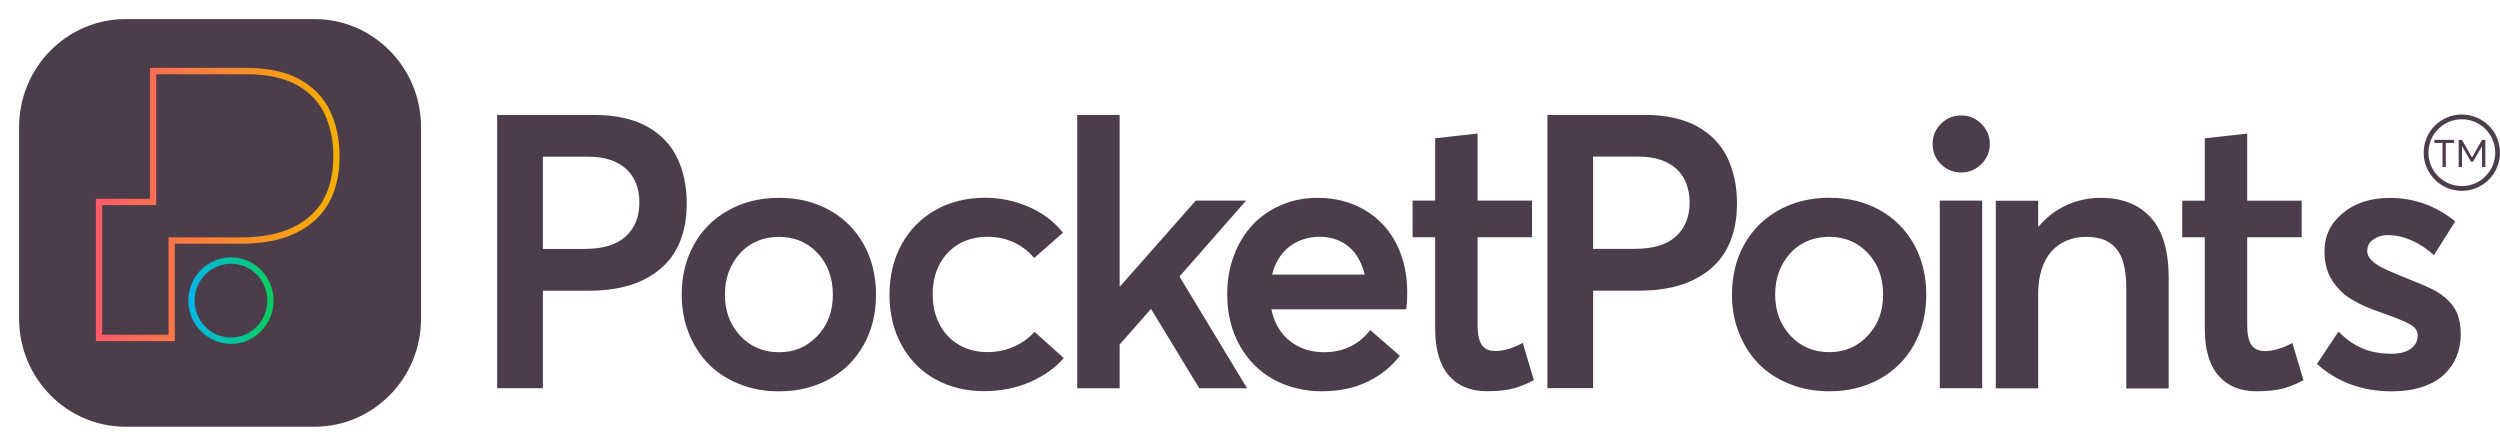 <svg width="524" height="94" viewBox="0 0 524 94" fill="none" xmlns="http://www.w3.org/2000/svg">
<g filter="url(#filter0_d_583_17894)">
<path d="M65.902 0H26.348C14.005 0 4 10.147 4 22.665V62.78C4 75.297 14.005 85.445 26.348 85.445H65.902C78.244 85.445 88.25 75.297 88.25 62.78V22.665C88.25 10.147 78.244 0 65.902 0Z" fill="#4C3D4A"/>
</g>
<path d="M48.416 55.279C52.622 55.279 56.036 58.742 56.036 63.007C56.036 67.273 52.622 70.736 48.416 70.736C44.21 70.736 40.795 67.273 40.795 63.007C40.795 58.742 44.21 55.279 48.416 55.279ZM48.416 53.941C43.471 53.941 39.477 58.006 39.477 63.007C39.477 68.008 43.485 72.073 48.416 72.073C53.347 72.073 57.355 68.008 57.355 63.007C57.355 58.006 53.347 53.941 48.416 53.941Z" fill="url(#paint0_linear_583_17894)"/>
<path d="M51.886 15.564C53.982 15.564 55.934 15.764 57.7 16.166C59.427 16.553 60.97 17.115 62.262 17.837C63.554 18.559 64.701 19.428 65.664 20.431C66.613 21.421 67.404 22.557 67.997 23.814C68.604 25.111 69.079 26.502 69.395 27.986C69.711 29.47 69.87 31.102 69.87 32.8C69.87 35.086 69.566 37.186 68.986 39.044C68.406 40.863 67.576 42.441 66.507 43.738C65.44 45.035 64.108 46.145 62.578 47.041C61.023 47.937 59.243 48.618 57.291 49.06C55.314 49.514 53.112 49.742 50.765 49.742H36.644H35.326V70.16H21.416V43.002H32.742V15.564H51.886ZM51.886 14.227H31.423V41.665H20.098V71.497H36.644V51.079H50.765C53.217 51.079 55.498 50.838 57.582 50.37C59.665 49.902 61.55 49.18 63.225 48.204C64.912 47.228 66.336 46.038 67.51 44.607C68.683 43.176 69.593 41.465 70.226 39.472C70.859 37.48 71.175 35.26 71.175 32.813C71.175 31.008 71.004 29.296 70.674 27.718C70.331 26.127 69.843 24.643 69.184 23.252C68.525 21.862 67.668 20.618 66.6 19.508C65.545 18.412 64.306 17.462 62.895 16.674C61.484 15.885 59.849 15.283 57.99 14.868C56.131 14.454 54.101 14.24 51.899 14.24L51.886 14.227Z" fill="url(#paint1_linear_583_17894)"/>
<path d="M196.021 79.482C193.015 77.798 190.668 75.417 188.98 72.342C187.279 69.253 186.436 65.736 186.436 61.765C186.436 57.794 187.293 54.277 188.993 51.188C190.707 48.099 193.081 45.706 196.113 44.007C199.159 42.296 202.613 41.453 206.503 41.453C209.641 41.453 212.66 42.082 215.587 43.339C218.514 44.596 220.913 46.414 222.812 48.768L216.76 54.076C215.6 52.686 214.189 51.589 212.528 50.814C210.867 50.038 209.021 49.637 206.977 49.637C204.696 49.637 202.692 50.145 200.965 51.148C199.238 52.164 197.88 53.581 196.931 55.4C195.968 57.219 195.493 59.318 195.493 61.685C195.493 64.052 195.981 66.191 196.944 68.023C197.919 69.855 199.277 71.286 201.018 72.288C202.771 73.305 204.762 73.799 207.017 73.799C207.847 73.799 208.665 73.733 209.482 73.585C210.3 73.438 211.051 73.238 211.75 72.97C212.449 72.703 213.108 72.395 213.728 72.048C214.347 71.687 214.914 71.312 215.442 70.884C215.969 70.457 216.431 70.015 216.839 69.547L222.97 75.056C221.19 77.102 218.83 78.774 215.93 80.057C213.016 81.341 209.772 81.983 206.199 81.983C202.415 81.983 199.027 81.141 196.034 79.469L196.021 79.482ZM241.165 64.84L234.678 72.208V81.381H225.792V24.097H234.678V60H234.797L250.632 42.042H261.192L247.217 57.954L261.39 81.381H251.37L241.31 64.84H241.152H241.165ZM294.747 64.84H266.479C267.046 67.622 268.325 69.815 270.303 71.419C272.281 73.024 274.693 73.826 277.541 73.826C281.549 73.826 284.78 72.275 287.206 69.186L293.416 74.575C291.662 76.862 289.394 78.667 286.639 80.004C283.883 81.341 280.692 82.01 277.067 82.01C273.441 82.01 269.934 81.181 266.928 79.522C263.922 77.864 261.562 75.484 259.821 72.382C258.094 69.266 257.224 65.71 257.224 61.698C257.224 58.73 257.698 55.988 258.661 53.475C259.623 50.961 260.942 48.821 262.616 47.056C264.291 45.291 266.308 43.927 268.629 42.938C270.962 41.948 273.454 41.467 276.117 41.467C279.875 41.467 283.184 42.323 286.059 44.021C288.933 45.719 291.135 48.072 292.664 51.068C294.193 54.063 294.958 57.459 294.958 61.27C294.958 62.714 294.879 63.904 294.721 64.854L294.747 64.84ZM270.25 51.709C268.47 53.087 267.257 55.039 266.638 57.553H286.045C285.663 55.948 285.057 54.571 284.239 53.394C283.422 52.218 282.367 51.308 281.062 50.64C279.756 49.971 278.266 49.637 276.618 49.637C274.166 49.637 272.043 50.332 270.25 51.709ZM303.66 78.694C301.761 76.487 300.812 73.238 300.812 68.932V49.717H296.079V42.042H300.812V28.978L309.699 27.988V42.042H321.116V49.717H309.699V68.103C309.699 70.069 310.002 71.473 310.608 72.315C311.215 73.158 312.151 73.572 313.417 73.572C315.144 73.572 317.069 73.01 319.165 71.874L321.499 79.67C320.101 80.432 318.691 81.007 317.253 81.408C315.816 81.796 313.944 81.996 311.65 81.996C308.235 81.996 305.572 80.9 303.673 78.694H303.66ZM324.334 24.084H344.796C346.998 24.084 349.028 24.298 350.887 24.712C352.746 25.127 354.381 25.742 355.792 26.517C357.203 27.306 358.442 28.256 359.497 29.352C360.552 30.449 361.422 31.706 362.081 33.096C362.74 34.487 363.241 35.971 363.571 37.562C363.914 39.154 364.072 40.852 364.072 42.657C364.072 45.104 363.756 47.31 363.123 49.316C362.49 51.322 361.58 53.02 360.407 54.451C359.233 55.881 357.796 57.085 356.122 58.048C354.434 59.024 352.562 59.746 350.479 60.214C348.395 60.682 346.128 60.922 343.662 60.922H333.919V81.354H324.334V24.07V24.084ZM342.739 52.151C346.55 52.151 349.398 51.282 351.296 49.53C353.195 47.778 354.144 45.425 354.144 42.47C354.144 39.515 353.208 37.054 351.349 35.369C349.49 33.684 346.827 32.829 343.385 32.829H333.919V52.164H342.726L342.739 52.151ZM375.055 80.459C372.497 79.429 370.335 78.025 368.594 76.233C366.854 74.441 365.483 72.288 364.494 69.801C363.505 67.314 363.017 64.626 363.017 61.765C363.017 57.901 363.848 54.437 365.522 51.375C367.197 48.3 369.583 45.88 372.708 44.114C375.819 42.349 379.392 41.453 383.401 41.453C387.409 41.453 390.837 42.296 393.922 43.994C397.007 45.692 399.407 48.086 401.147 51.175C402.874 54.277 403.744 57.807 403.744 61.765C403.744 65.723 402.874 69.213 401.147 72.302C399.42 75.391 396.994 77.771 393.909 79.469C390.81 81.167 387.316 82.01 383.414 82.01C380.408 82.01 377.626 81.501 375.068 80.472L375.055 80.459ZM391.443 70.403C393.619 68.13 394.7 65.255 394.7 61.765C394.7 58.275 393.632 55.28 391.483 53.02C389.334 50.76 386.644 49.637 383.414 49.637C380.184 49.637 377.323 50.787 375.226 53.1C373.13 55.413 372.075 58.302 372.075 61.765C372.075 65.228 373.143 68.036 375.279 70.35C377.415 72.663 380.131 73.813 383.414 73.813C386.697 73.813 389.281 72.676 391.443 70.403ZM406.816 34.42C405.656 33.257 405.076 31.839 405.076 30.181C405.076 28.523 405.656 27.119 406.816 25.956C407.977 24.792 409.401 24.204 411.088 24.204C412.776 24.204 414.121 24.792 415.307 25.969C416.481 27.146 417.074 28.55 417.074 30.181C417.074 31.264 416.797 32.254 416.257 33.176C415.716 34.099 414.978 34.821 414.068 35.356C413.158 35.891 412.156 36.158 411.102 36.158C409.414 36.158 408.003 35.57 406.83 34.407L406.816 34.42ZM406.579 42.042H415.466V81.368H406.579V42.042ZM450.774 45.572C453.292 48.313 454.558 52.538 454.558 58.235V81.421H445.672V60.562C445.672 58.516 445.487 56.777 445.131 55.36C444.775 53.943 444.208 52.819 443.457 51.99C442.705 51.161 441.835 50.559 440.833 50.199C439.831 49.837 438.644 49.65 437.247 49.65C435.744 49.65 434.372 49.918 433.133 50.439C431.894 50.961 430.826 51.723 429.956 52.726C429.072 53.729 428.4 54.986 427.912 56.51C427.424 58.034 427.2 59.733 427.2 61.631V81.394H418.314V42.069H427.2V47.457H427.319C428.953 45.518 430.892 44.034 433.146 43.005C435.401 41.975 437.787 41.467 440.332 41.467C444.788 41.467 448.269 42.844 450.8 45.585L450.774 45.572ZM464.974 78.707C463.075 76.501 462.126 73.251 462.126 68.945V49.73H457.393V42.055H462.126V28.991L471.012 28.002V42.055H482.43V49.73H471.012V68.117C471.012 70.082 471.316 71.486 471.922 72.329C472.529 73.171 473.465 73.585 474.73 73.585C476.458 73.585 478.383 73.024 480.479 71.887L482.813 79.683C481.415 80.445 480.004 81.02 478.567 81.421C477.13 81.809 475.258 82.01 472.964 82.01C469.549 82.01 466.886 80.913 464.987 78.707H464.974ZM485.647 76.26L490.143 69.494C491.725 71.098 493.4 72.275 495.167 73.024C496.933 73.773 498.99 74.147 501.324 74.147C503.012 74.147 504.33 73.799 505.306 73.091C506.281 72.382 506.756 71.446 506.756 70.296C506.756 69.347 506.202 68.571 505.108 67.956C504.014 67.341 501.996 66.525 499.069 65.496C497.909 65.108 496.867 64.707 495.958 64.319C495.048 63.931 494.125 63.463 493.176 62.915C492.226 62.38 491.422 61.778 490.75 61.123C490.077 60.468 489.458 59.719 488.904 58.903C488.35 58.088 487.928 57.138 487.638 56.082C487.348 55.026 487.216 53.876 487.216 52.619C487.216 49.423 488.508 46.762 491.079 44.649C493.65 42.536 496.92 41.48 500.876 41.48C506.004 41.48 510.579 43.125 514.614 46.401L510.144 53.488C509.129 52.538 508.048 51.75 506.901 51.108C505.754 50.466 504.646 49.998 503.578 49.704C502.51 49.41 501.456 49.276 500.401 49.276C499.346 49.276 498.397 49.57 497.514 50.145C496.617 50.72 496.169 51.562 496.169 52.659C496.169 53.287 496.446 53.889 496.986 54.451C497.527 55.012 498.212 55.52 499.043 55.962C499.874 56.403 500.968 56.911 502.339 57.459C506.453 59.117 509.011 60.2 510.026 60.722C512.584 62.113 514.271 63.811 515.075 65.803C515.537 67.033 515.774 68.464 515.774 70.096C515.774 71.727 515.471 73.331 514.878 74.762C514.284 76.193 513.401 77.45 512.241 78.546C511.081 79.629 509.564 80.485 507.705 81.1C505.846 81.716 503.71 82.023 501.298 82.023C495.14 82.023 489.906 80.111 485.621 76.273L485.647 76.26ZM104.203 24.097H124.666C126.867 24.097 128.898 24.311 130.757 24.726C132.616 25.14 134.251 25.755 135.662 26.531C137.072 27.32 138.312 28.269 139.367 29.366C140.421 30.462 141.291 31.719 141.951 33.11C142.61 34.5 143.111 35.984 143.441 37.576C143.783 39.167 143.942 40.865 143.942 42.67C143.942 45.117 143.625 47.324 142.992 49.329C142.359 51.335 141.45 53.033 140.276 54.464C139.103 55.895 137.666 57.098 135.991 58.061C134.304 59.037 132.431 59.759 130.348 60.227C128.265 60.695 125.997 60.936 123.532 60.936H113.788V81.368H104.203V24.084V24.097ZM122.609 52.164C126.419 52.164 129.267 51.295 131.166 49.543C133.064 47.792 134.014 45.438 134.014 42.483C134.014 39.528 133.077 37.068 131.218 35.383C129.359 33.698 126.696 32.842 123.255 32.842H113.788V52.178H122.596L122.609 52.164ZM154.924 80.472C152.367 79.442 150.204 78.038 148.464 76.246C146.724 74.455 145.352 72.302 144.363 69.815C143.375 67.328 142.887 64.64 142.887 61.778C142.887 57.914 143.717 54.451 145.392 51.389C147.066 48.313 149.453 45.893 152.577 44.128C155.689 42.363 159.262 41.467 163.27 41.467C167.278 41.467 170.706 42.309 173.792 44.007C176.877 45.706 179.276 48.099 181.017 51.188C182.744 54.29 183.614 57.82 183.614 61.778C183.614 65.736 182.744 69.226 181.017 72.315C179.29 75.404 176.864 77.784 173.778 79.482C170.68 81.181 167.186 82.023 163.283 82.023C160.277 82.023 157.495 81.515 154.938 80.485L154.924 80.472ZM171.313 70.416C173.488 68.143 174.569 65.268 174.569 61.778C174.569 58.288 173.501 55.293 171.352 53.033C169.203 50.773 166.514 49.65 163.283 49.65C160.053 49.65 157.192 50.8 155.096 53.114C152.999 55.427 151.945 58.315 151.945 61.778C151.945 65.242 153.013 68.05 155.148 70.363C157.284 72.676 160 73.826 163.283 73.826C166.566 73.826 169.151 72.69 171.313 70.416Z" fill="#4C3D4A"/>
<circle cx="516" cy="32" r="7.5" stroke="#4C3D4A"/>
<path d="M511.949 35H512.645V29.957H514.363V29.316H510.25V29.957H511.949V35ZM520.23 29.316L518.148 32.992H518.125L516.039 29.316H515.34V35H516.035V30.645H516.047L517.898 33.855H518.371L520.223 30.645H520.234V35H520.93V29.316H520.23Z" fill="#4C3D4A"/>
<defs>
<filter id="filter0_d_583_17894" x="0" y="0" width="92.25" height="93.445" filterUnits="userSpaceOnUse" color-interpolation-filters="sRGB">
<feFlood flood-opacity="0" result="BackgroundImageFix"/>
<feColorMatrix in="SourceAlpha" type="matrix" values="0 0 0 0 0 0 0 0 0 0 0 0 0 0 0 0 0 0 127 0" result="hardAlpha"/>
<feOffset dy="4"/>
<feGaussianBlur stdDeviation="2"/>
<feComposite in2="hardAlpha" operator="out"/>
<feColorMatrix type="matrix" values="0 0 0 0 0 0 0 0 0 0 0 0 0 0 0 0 0 0 0.28 0"/>
<feBlend mode="normal" in2="BackgroundImageFix" result="effect1_dropShadow_583_17894"/>
<feBlend mode="normal" in="SourceGraphic" in2="effect1_dropShadow_583_17894" result="shape"/>
</filter>
<linearGradient id="paint0_linear_583_17894" x1="39.477" y1="63.007" x2="57.368" y2="63.007" gradientUnits="userSpaceOnUse">
<stop stop-color="#00B5E9"/>
<stop offset="1" stop-color="#05CE5A"/>
</linearGradient>
<linearGradient id="paint1_linear_583_17894" x1="20.098" y1="42.869" x2="71.188" y2="42.869" gradientUnits="userSpaceOnUse">
<stop stop-color="#FF5A68"/>
<stop offset="1" stop-color="#F4B000"/>
</linearGradient>
</defs>
</svg>

